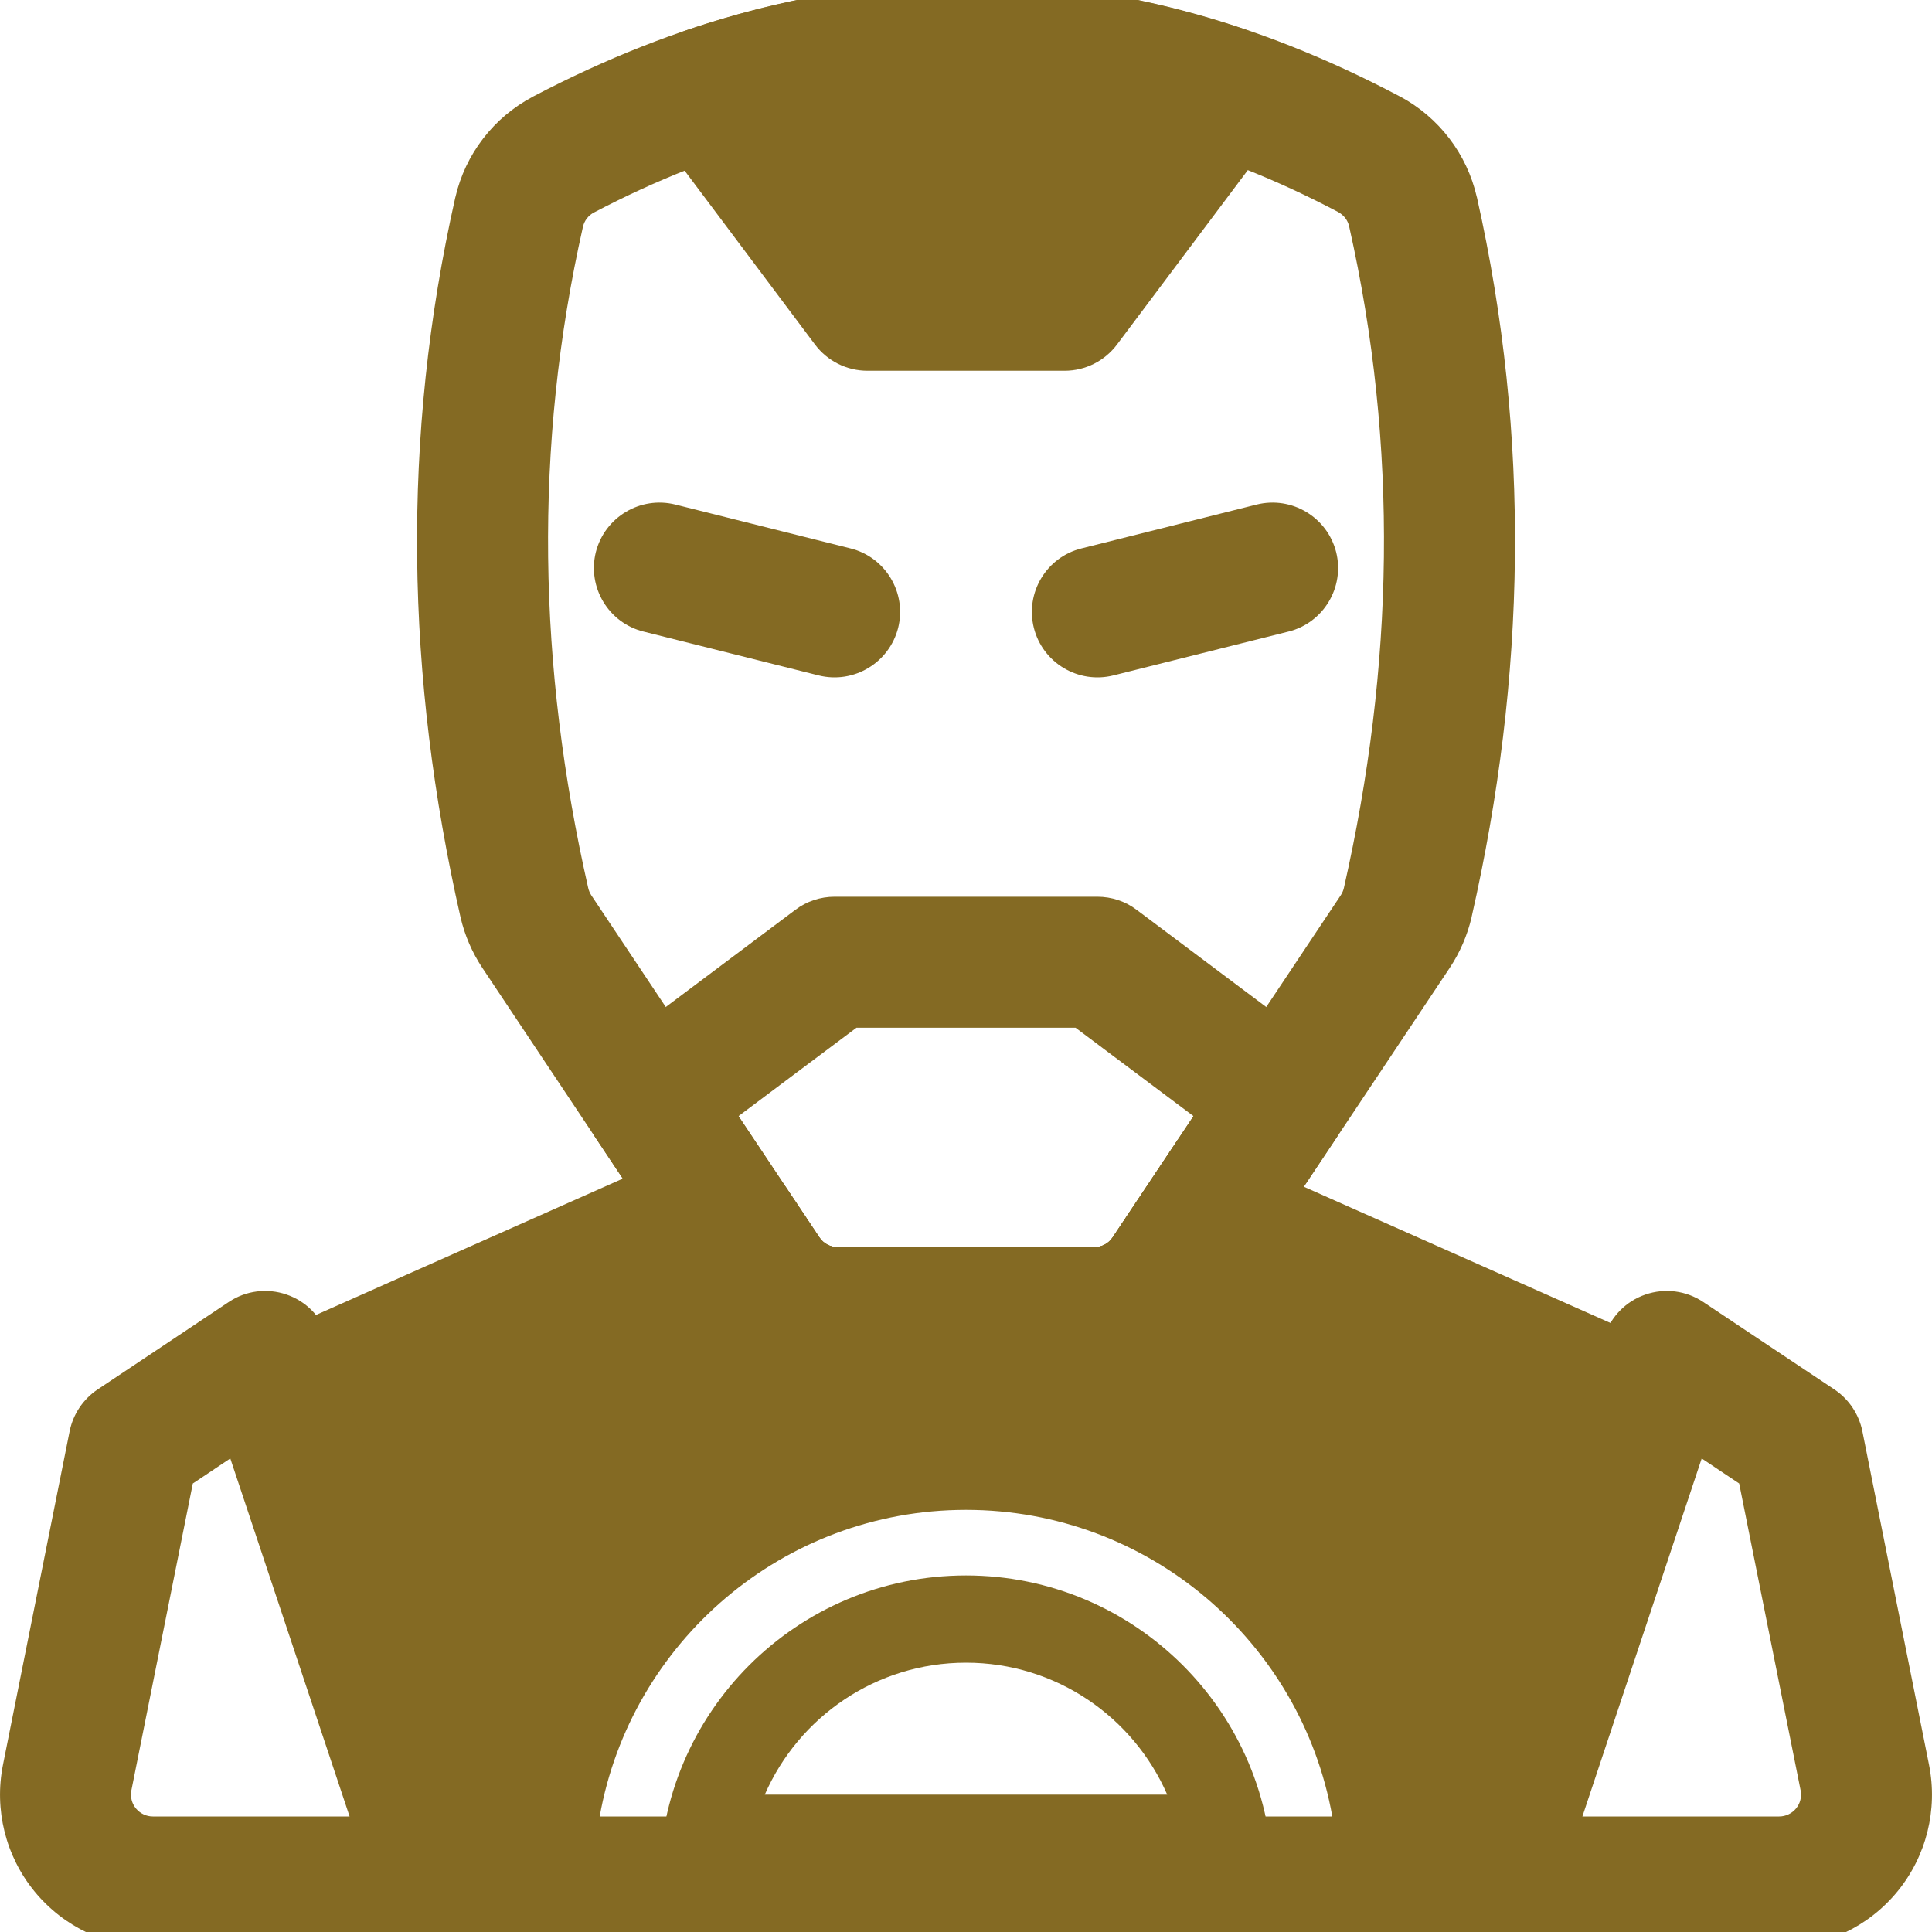 <svg width="20" height="20" viewBox="0 0 20 20" fill="none" xmlns="http://www.w3.org/2000/svg">
<g clip-path="url(#clip0_3998_79)">
<path fill-rule="evenodd" clip-rule="evenodd" d="M15.289 2.042C15.847 4.526 15.798 7.01 15.234 9.493V9.495C15.19 9.683 15.113 9.861 15.007 10.02L12.646 13.562C12.353 14.002 11.858 14.266 11.33 14.266H8.67C8.142 14.266 7.647 14.002 7.354 13.562C6.761 12.672 5.362 10.574 4.993 10.019C4.887 9.859 4.81 9.681 4.767 9.494C4.202 7.011 4.153 4.528 4.713 2.045L4.714 2.042C4.817 1.595 5.11 1.215 5.516 1.001L5.517 1C8.507 -0.569 11.497 -0.585 14.489 0.997L14.492 0.998C14.896 1.214 15.186 1.594 15.288 2.04L15.289 2.042ZM13.966 2.342C13.952 2.279 13.91 2.226 13.853 2.195C11.284 0.837 8.716 0.853 6.148 2.2C6.091 2.23 6.05 2.283 6.035 2.346C5.52 4.627 5.57 6.91 6.089 9.192C6.095 9.219 6.106 9.244 6.121 9.268C6.49 9.822 7.889 11.92 8.482 12.809C8.524 12.873 8.594 12.91 8.67 12.91H11.33C11.406 12.91 11.476 12.873 11.518 12.809L13.88 9.267C13.895 9.244 13.906 9.218 13.912 9.192C14.43 6.909 14.48 4.625 13.966 2.342Z" fill="#846A23"/>
<path fill-rule="evenodd" clip-rule="evenodd" d="M6.319 10.854L8.233 9.419C8.35 9.33 8.493 9.283 8.64 9.283H11.36C11.507 9.283 11.65 9.33 11.767 9.419L13.681 10.854C13.969 11.07 14.038 11.473 13.838 11.773L12.646 13.561C12.353 14.002 11.858 14.265 11.33 14.265H8.67C8.142 14.265 7.647 14.002 7.354 13.561C7.072 13.139 6.609 12.445 6.162 11.773C5.962 11.473 6.031 11.07 6.319 10.854ZM7.645 11.554C7.971 12.042 8.275 12.499 8.482 12.809C8.524 12.873 8.594 12.91 8.67 12.91H11.33C11.406 12.91 11.476 12.873 11.518 12.809L12.355 11.554L11.134 10.639H8.866L7.645 11.554Z" fill="#846A23"/>
<path fill-rule="evenodd" clip-rule="evenodd" d="M7.108 0.313C9.037 -0.34 10.966 -0.345 12.895 0.308C13.101 0.377 13.261 0.541 13.326 0.749C13.39 0.957 13.352 1.183 13.221 1.356L11.563 3.567C11.434 3.738 11.234 3.838 11.021 3.838H8.979C8.766 3.838 8.566 3.738 8.437 3.567L6.784 1.362C6.653 1.188 6.614 0.962 6.678 0.755C6.743 0.547 6.903 0.383 7.108 0.313Z" fill="#846A23"/>
<path fill-rule="evenodd" clip-rule="evenodd" d="M11.525 6.992C11.162 7.082 10.793 6.862 10.702 6.498C10.612 6.136 10.832 5.767 11.196 5.677L13.009 5.223C13.373 5.133 13.74 5.353 13.832 5.716C13.922 6.079 13.701 6.448 13.338 6.538L11.525 6.992Z" fill="#846A23"/>
<path fill-rule="evenodd" clip-rule="evenodd" d="M8.804 5.677C9.167 5.767 9.388 6.136 9.298 6.498C9.206 6.862 8.838 7.082 8.475 6.992L6.662 6.538C6.299 6.448 6.078 6.079 6.168 5.716C6.26 5.353 6.628 5.133 6.991 5.223L8.804 5.677Z" fill="#846A23"/>
<path fill-rule="evenodd" clip-rule="evenodd" d="M3.914 19.689L2.31 14.702C2.204 14.372 2.364 14.016 2.68 13.875L6.76 12.062C6.847 12.023 6.941 12.003 7.035 12.003H7.582C7.809 12.003 8.02 12.117 8.146 12.305L8.482 12.809C8.524 12.873 8.594 12.91 8.67 12.91H11.33C11.406 12.91 11.476 12.873 11.518 12.809L12.192 11.799L12.995 12.062L17.076 13.875C17.382 14.012 17.543 14.351 17.454 14.673L16.094 19.66C16.015 19.951 15.75 20.16 15.441 20.16H4.559C4.261 20.16 4.003 19.966 3.914 19.689ZM13.792 18.804C13.471 17.001 11.895 15.63 10 15.63C8.105 15.63 6.529 17.001 6.208 18.804H13.792Z" fill="#846A23"/>
<path fill-rule="evenodd" clip-rule="evenodd" d="M1.582 20.16C1.108 20.16 0.659 19.948 0.358 19.581C0.058 19.215 -0.062 18.733 0.031 18.268L0.721 14.815C0.757 14.639 0.861 14.484 1.01 14.384L2.37 13.477C2.545 13.36 2.766 13.332 2.966 13.401C3.166 13.469 3.322 13.627 3.389 13.827L5.203 19.268C5.272 19.474 5.237 19.702 5.11 19.878C4.982 20.055 4.777 20.16 4.559 20.16H1.582ZM1.582 18.804H3.619L2.384 15.098L1.996 15.357L1.36 18.534C1.347 18.6 1.364 18.669 1.407 18.721C1.45 18.773 1.514 18.804 1.582 18.804Z" fill="#846A23"/>
<path fill-rule="evenodd" clip-rule="evenodd" d="M18.418 20.16H15.441C15.223 20.16 15.018 20.055 14.89 19.878C14.763 19.702 14.728 19.474 14.797 19.268L16.611 13.827C16.678 13.627 16.834 13.469 17.034 13.401C17.234 13.332 17.454 13.36 17.63 13.477L18.99 14.384C19.139 14.484 19.243 14.639 19.279 14.815L19.969 18.268C20.062 18.733 19.942 19.215 19.642 19.581C19.341 19.948 18.892 20.16 18.418 20.16ZM18.418 18.804C18.486 18.804 18.55 18.773 18.593 18.721C18.636 18.669 18.653 18.6 18.64 18.534L18.004 15.357L17.616 15.098L16.381 18.804H18.418Z" fill="#846A23"/>
<path fill-rule="evenodd" clip-rule="evenodd" d="M10 16.309C11.752 16.309 13.174 17.73 13.174 19.482H6.826C6.826 17.73 8.248 16.309 10 16.309ZM10 17.212C9.068 17.212 8.267 17.775 7.917 18.578H12.083C11.733 17.775 10.932 17.212 10 17.212Z" fill="#846A23"/>
</g>
<defs>
<clipPath id="clip0_3998_79">
<rect width="20" height="20" fill="white"/>
</clipPath>
</defs>
</svg>
